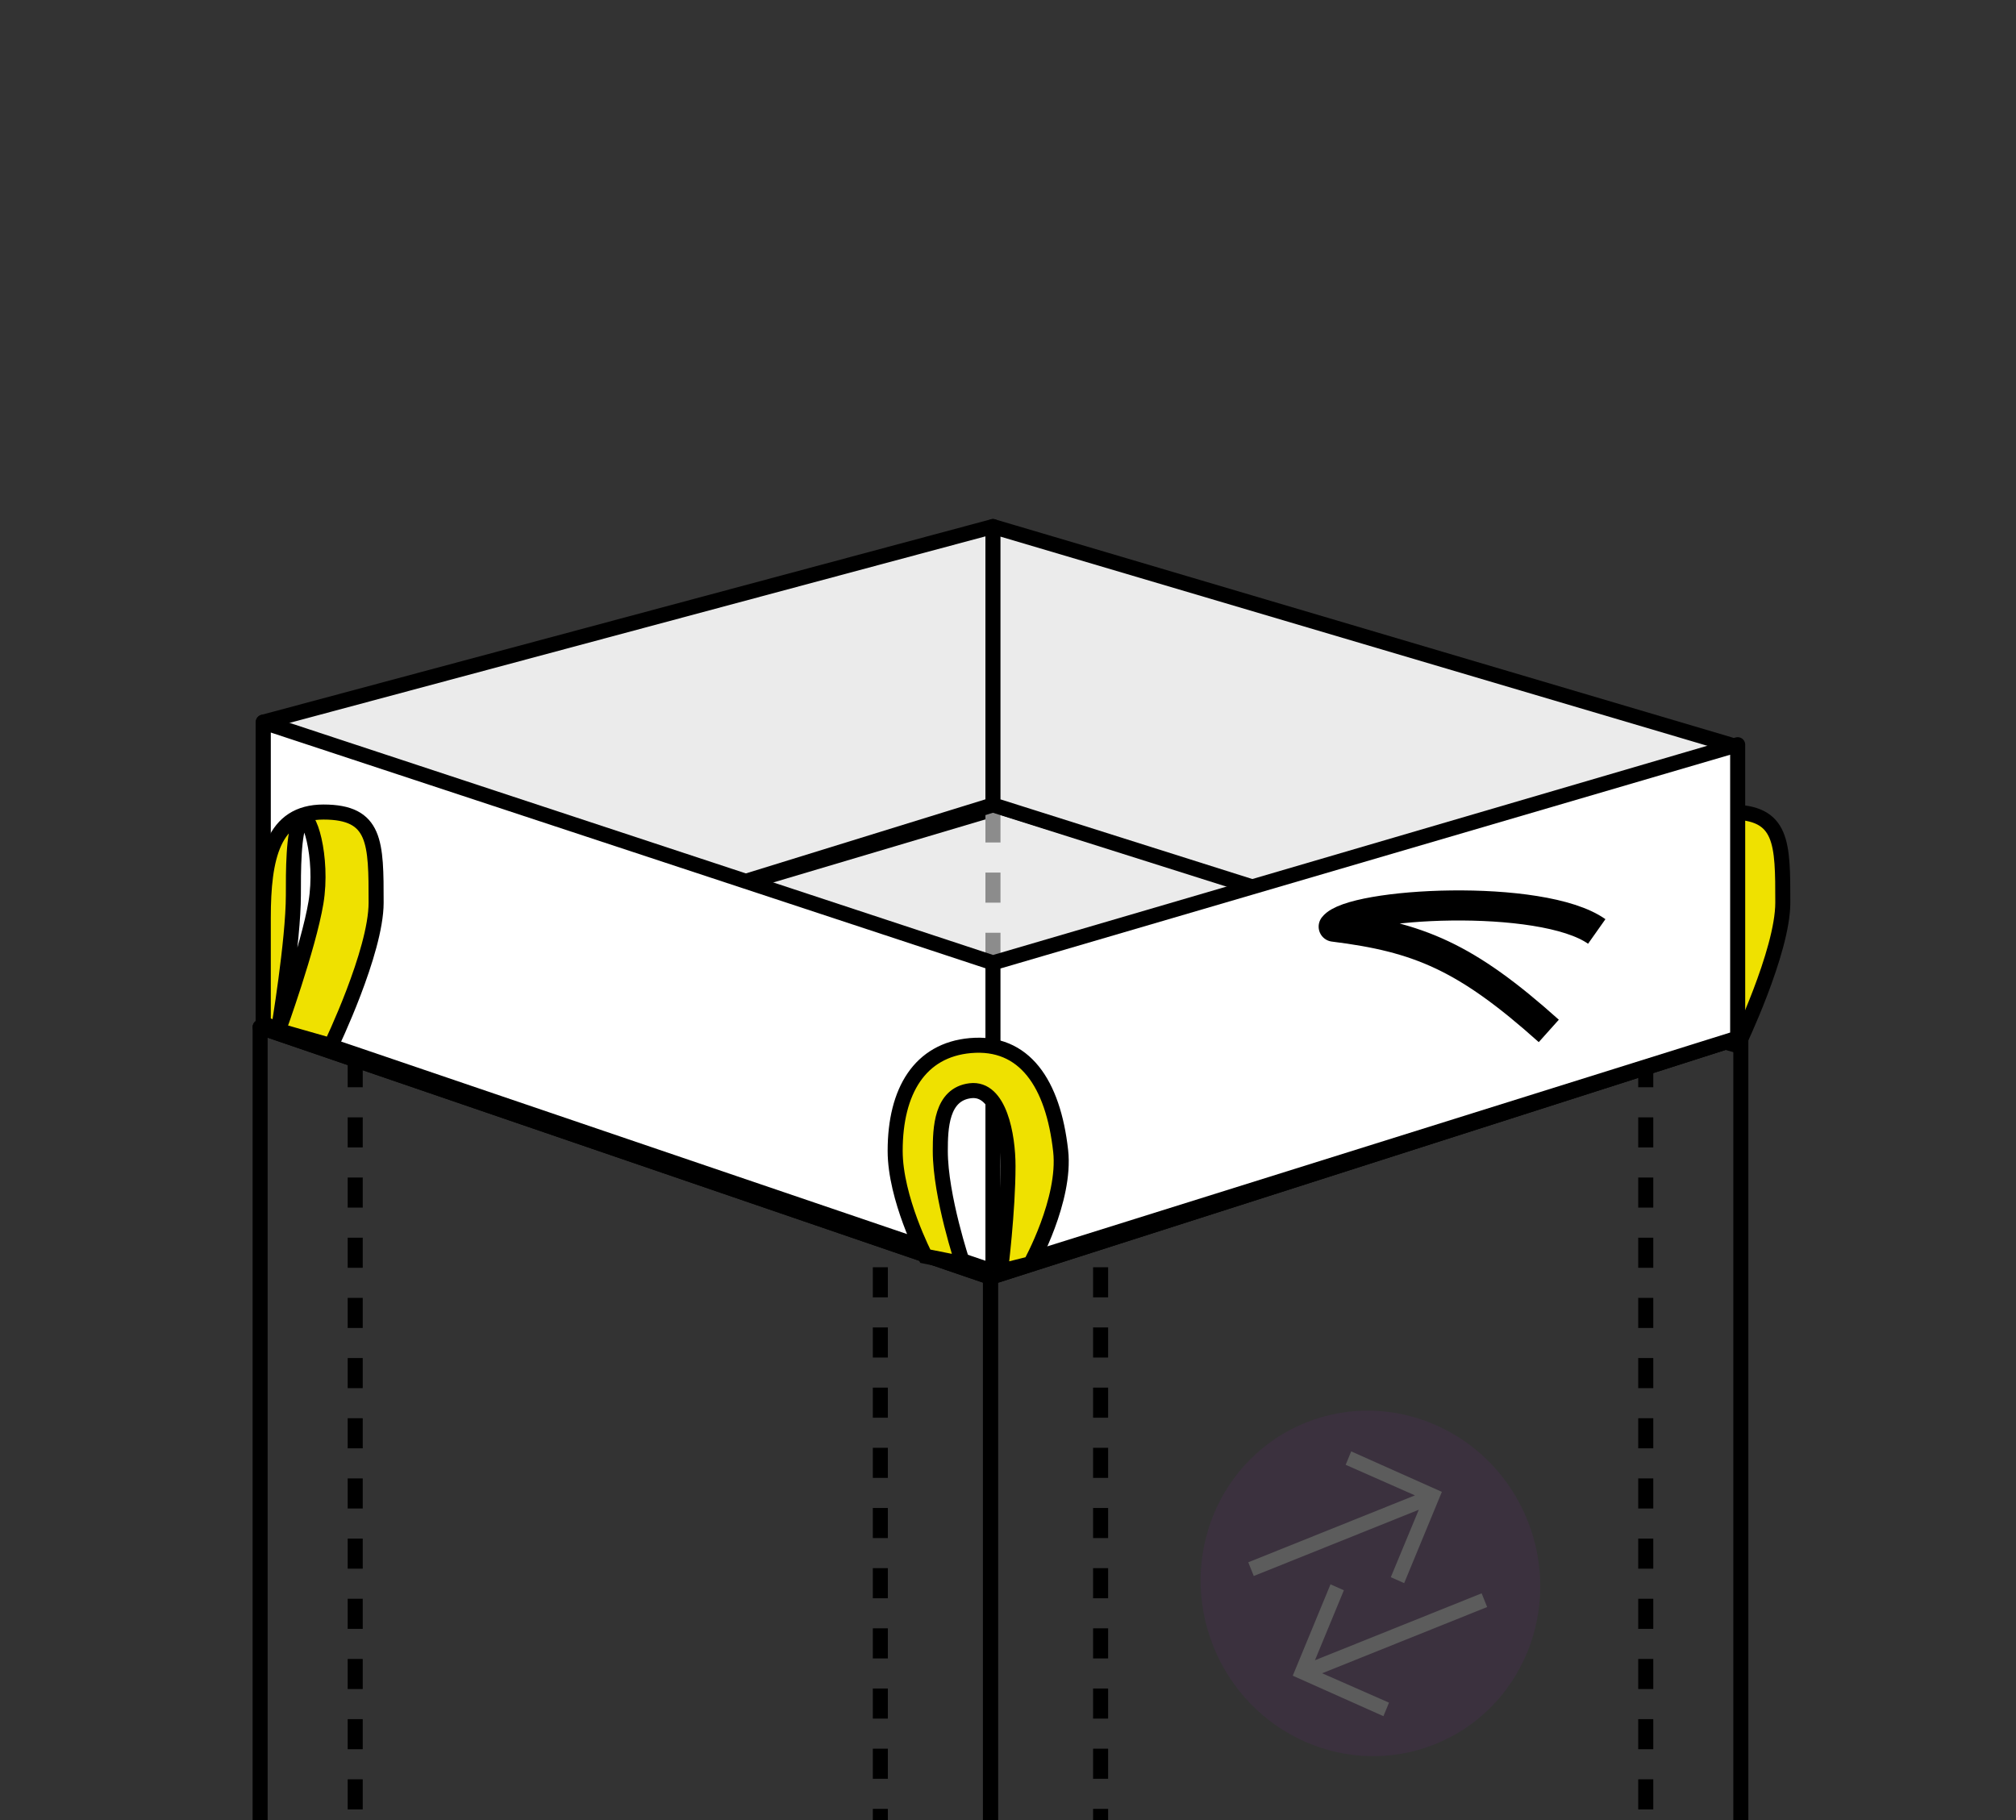 <svg width="134" height="121" viewBox="0 0 134 121" fill="none" xmlns="http://www.w3.org/2000/svg">
<rect x="0" y="0" width="134" height="121" fill="#333333" stroke="none"/>
<g clip-path="url(#clip0_306_155)">
<path d="M63 54.024C63 54.024 61 50.179 61 47.024C61 43.024 62.654 40.321 66 40.024C69.586 39.707 71.5 42.524 72 47.024C72.362 50.278 70 54.524 70 54.524L68 55.024C68 55.024 68.5 51.024 68.5 48.024C68.5 46.024 67.939 42.791 66 43.024C64.061 43.258 64 45.524 64 47.024C64 50.066 65.5 54.524 65.5 54.524L63 54.024Z" fill="#EFE100" stroke="black"/>
<path d="M111 68C111 68 111 64.155 111 61C111 57 111.641 53.976 115 53.976C118.5 53.976 118.5 56 118.5 60C118.5 63.273 115.5 69.5 115.5 69.5L112 68.5C112 68.5 114.007 62.959 114.5 60C115 57 114.016 53.726 113.5 54.5C112.984 55.274 113 58 113 59.5C113 62.541 112 68.5 112 68.5L111 68Z" fill="#EFE100"/>
<path d="M112 68.5L115.5 69.5C115.5 69.5 118.5 63.273 118.5 60C118.5 56 118.5 53.976 115 53.976C111.641 53.976 111 57 111 61C111 64.155 111 68 111 68L112 68.5ZM112 68.5C112 68.5 114.007 62.959 114.5 60C115 57 114.016 53.726 113.5 54.5C112.984 55.274 113 58 113 59.5C113 62.541 112 68.5 112 68.5Z" stroke="black"/>
<path d="M17.955 68.275L66.5 53.645L115.045 68.94L65.835 84.9L17.955 68.275Z" fill="#EBEBEB"/>
<path d="M65.835 84.9L65.683 84.424L65.335 84.535V84.9H65.835ZM65.835 156.055H65.335C65.335 156.222 65.418 156.378 65.557 156.471C65.696 156.563 65.872 156.581 66.026 156.517L65.835 156.055ZM115.71 135.44L115.901 135.902L116.21 135.774V135.44H115.71ZM115.71 68.94H116.21C116.21 68.78 116.134 68.63 116.005 68.536C115.876 68.442 115.71 68.415 115.558 68.464L115.71 68.94ZM65.335 84.9V156.055H66.335V84.9H65.335ZM66.026 156.517L115.901 135.902L115.519 134.978L65.644 155.593L66.026 156.517ZM116.21 135.44V68.94H115.21V135.44H116.21ZM115.558 68.464L65.683 84.424L65.987 85.376L115.862 69.416L115.558 68.464Z" fill="black"/>
<path d="M17.29 135.44V68.275L65.835 84.9V156.055L17.29 135.44Z" stroke="black" stroke-linejoin="round"/>
<path d="M66.5 53.645L17.29 68.275L65.835 84.9L115.71 68.94L66.5 53.645Z" stroke="black" stroke-linejoin="round"/>
<path d="M73.155 84.235V153.395" stroke="black" stroke-dasharray="2 2"/>
<path d="M58.515 84.235V153.395" stroke="black" stroke-dasharray="2 2"/>
<path d="M23.61 70.27V137.435" stroke="black" stroke-dasharray="2 2"/>
<path d="M109.39 70.27V137.435" stroke="black" stroke-dasharray="2 2"/>
<path d="M66 54V68" stroke="#8C8C8C" stroke-dasharray="2 2"/>
<path d="M17.5 48V68.5L66 53.5V35L17.5 48Z" fill="#EBEBEB" stroke="black" stroke-linejoin="round"/>
<path d="M66 35V53.5L115 69V49.5L66 35Z" fill="#EBEBEB" stroke="black" stroke-linejoin="round"/>
<path d="M115.5 69L66 84.5L17.5 68V48L66 64L115.5 49.5V69Z" fill="white"/>
<path d="M66 84.5L115.5 69V49.5L66 64M66 84.5V64M66 84.5L17.5 68V48L66 64" stroke="black" stroke-linejoin="round"/>
<path d="M61.5 83.5C61.5 83.5 59.5 79.654 59.5 76.5C59.5 72.5 61.154 69.796 64.5 69.5C68.086 69.182 70 72 70.5 76.5C70.862 79.753 68.5 84 68.5 84L66.5 84.5C66.5 84.5 67 80.5 67 77.5C67 75.5 66.439 72.266 64.5 72.5C62.561 72.733 62.5 75 62.5 76.5C62.5 79.541 64 84 64 84L61.5 83.5Z" fill="#EFE100" stroke="black"/>
<path d="M17.5 68C17.5 68 17.5 64.155 17.5 61C17.5 57 18.141 53.976 21.5 53.976C25 53.976 25 56 25 60C25 63.273 22 69.5 22 69.5L18.5 68.5C18.5 68.5 20.507 62.959 21 60C21.5 57 20.516 53.726 20 54.5C19.484 55.274 19.5 58 19.5 59.5C19.5 62.541 18.5 68.5 18.5 68.5L17.5 68Z" fill="#EFE100"/>
<path d="M18.5 68.5L22 69.5C22 69.5 25 63.273 25 60C25 56 25 53.976 21.5 53.976C18.141 53.976 17.5 57 17.5 61C17.5 64.155 17.5 68 17.5 68L18.5 68.5ZM18.5 68.5C18.5 68.5 20.507 62.959 21 60C21.5 57 20.516 53.726 20 54.5C19.484 55.274 19.5 58 19.5 59.5C19.5 62.541 18.5 68.5 18.5 68.5Z" stroke="black"/>
<path d="M106.133 61.914C102.469 59.326 89.863 60.005 88.648 61.594C94.292 62.296 97.428 63.584 102.945 68.525" stroke="black" stroke-width="2" stroke-linejoin="round"/>
<g opacity="0.2" clip-path="url(#clip1_306_155)">
<path d="M101.53 101.057C103.901 106.962 101.149 113.623 95.383 115.938C89.616 118.253 83.023 115.345 80.652 109.439C78.281 103.534 81.032 96.873 86.799 94.558C92.565 92.243 99.159 95.152 101.53 101.057Z" fill="#592A69"/>
<path d="M89.815 96.467L89.444 97.365L94.049 99.397L82.97 103.845L83.336 104.757L94.304 100.353L92.444 104.837L93.333 105.23L95.839 99.163L95.813 99.152L89.819 96.476L89.815 96.467Z" fill="#FEFEFE"/>
<path d="M85.93 111.377L88.436 105.311L89.325 105.704L87.403 110.356L98.482 105.908L98.848 106.819L87.881 111.222L92.325 113.175L91.954 114.074L85.96 111.398L85.934 111.387L85.93 111.377Z" fill="#FEFEFE"/>
</g>
</g>
<defs>
<clipPath id="clip0_306_155">
<rect width="134" height="121" fill="white"/>
</clipPath>
<clipPath id="clip1_306_155">
<rect width="23.308" height="23.53" fill="white" transform="translate(76 98.684) rotate(-21.875)"/>
</clipPath>
</defs>
</svg>
